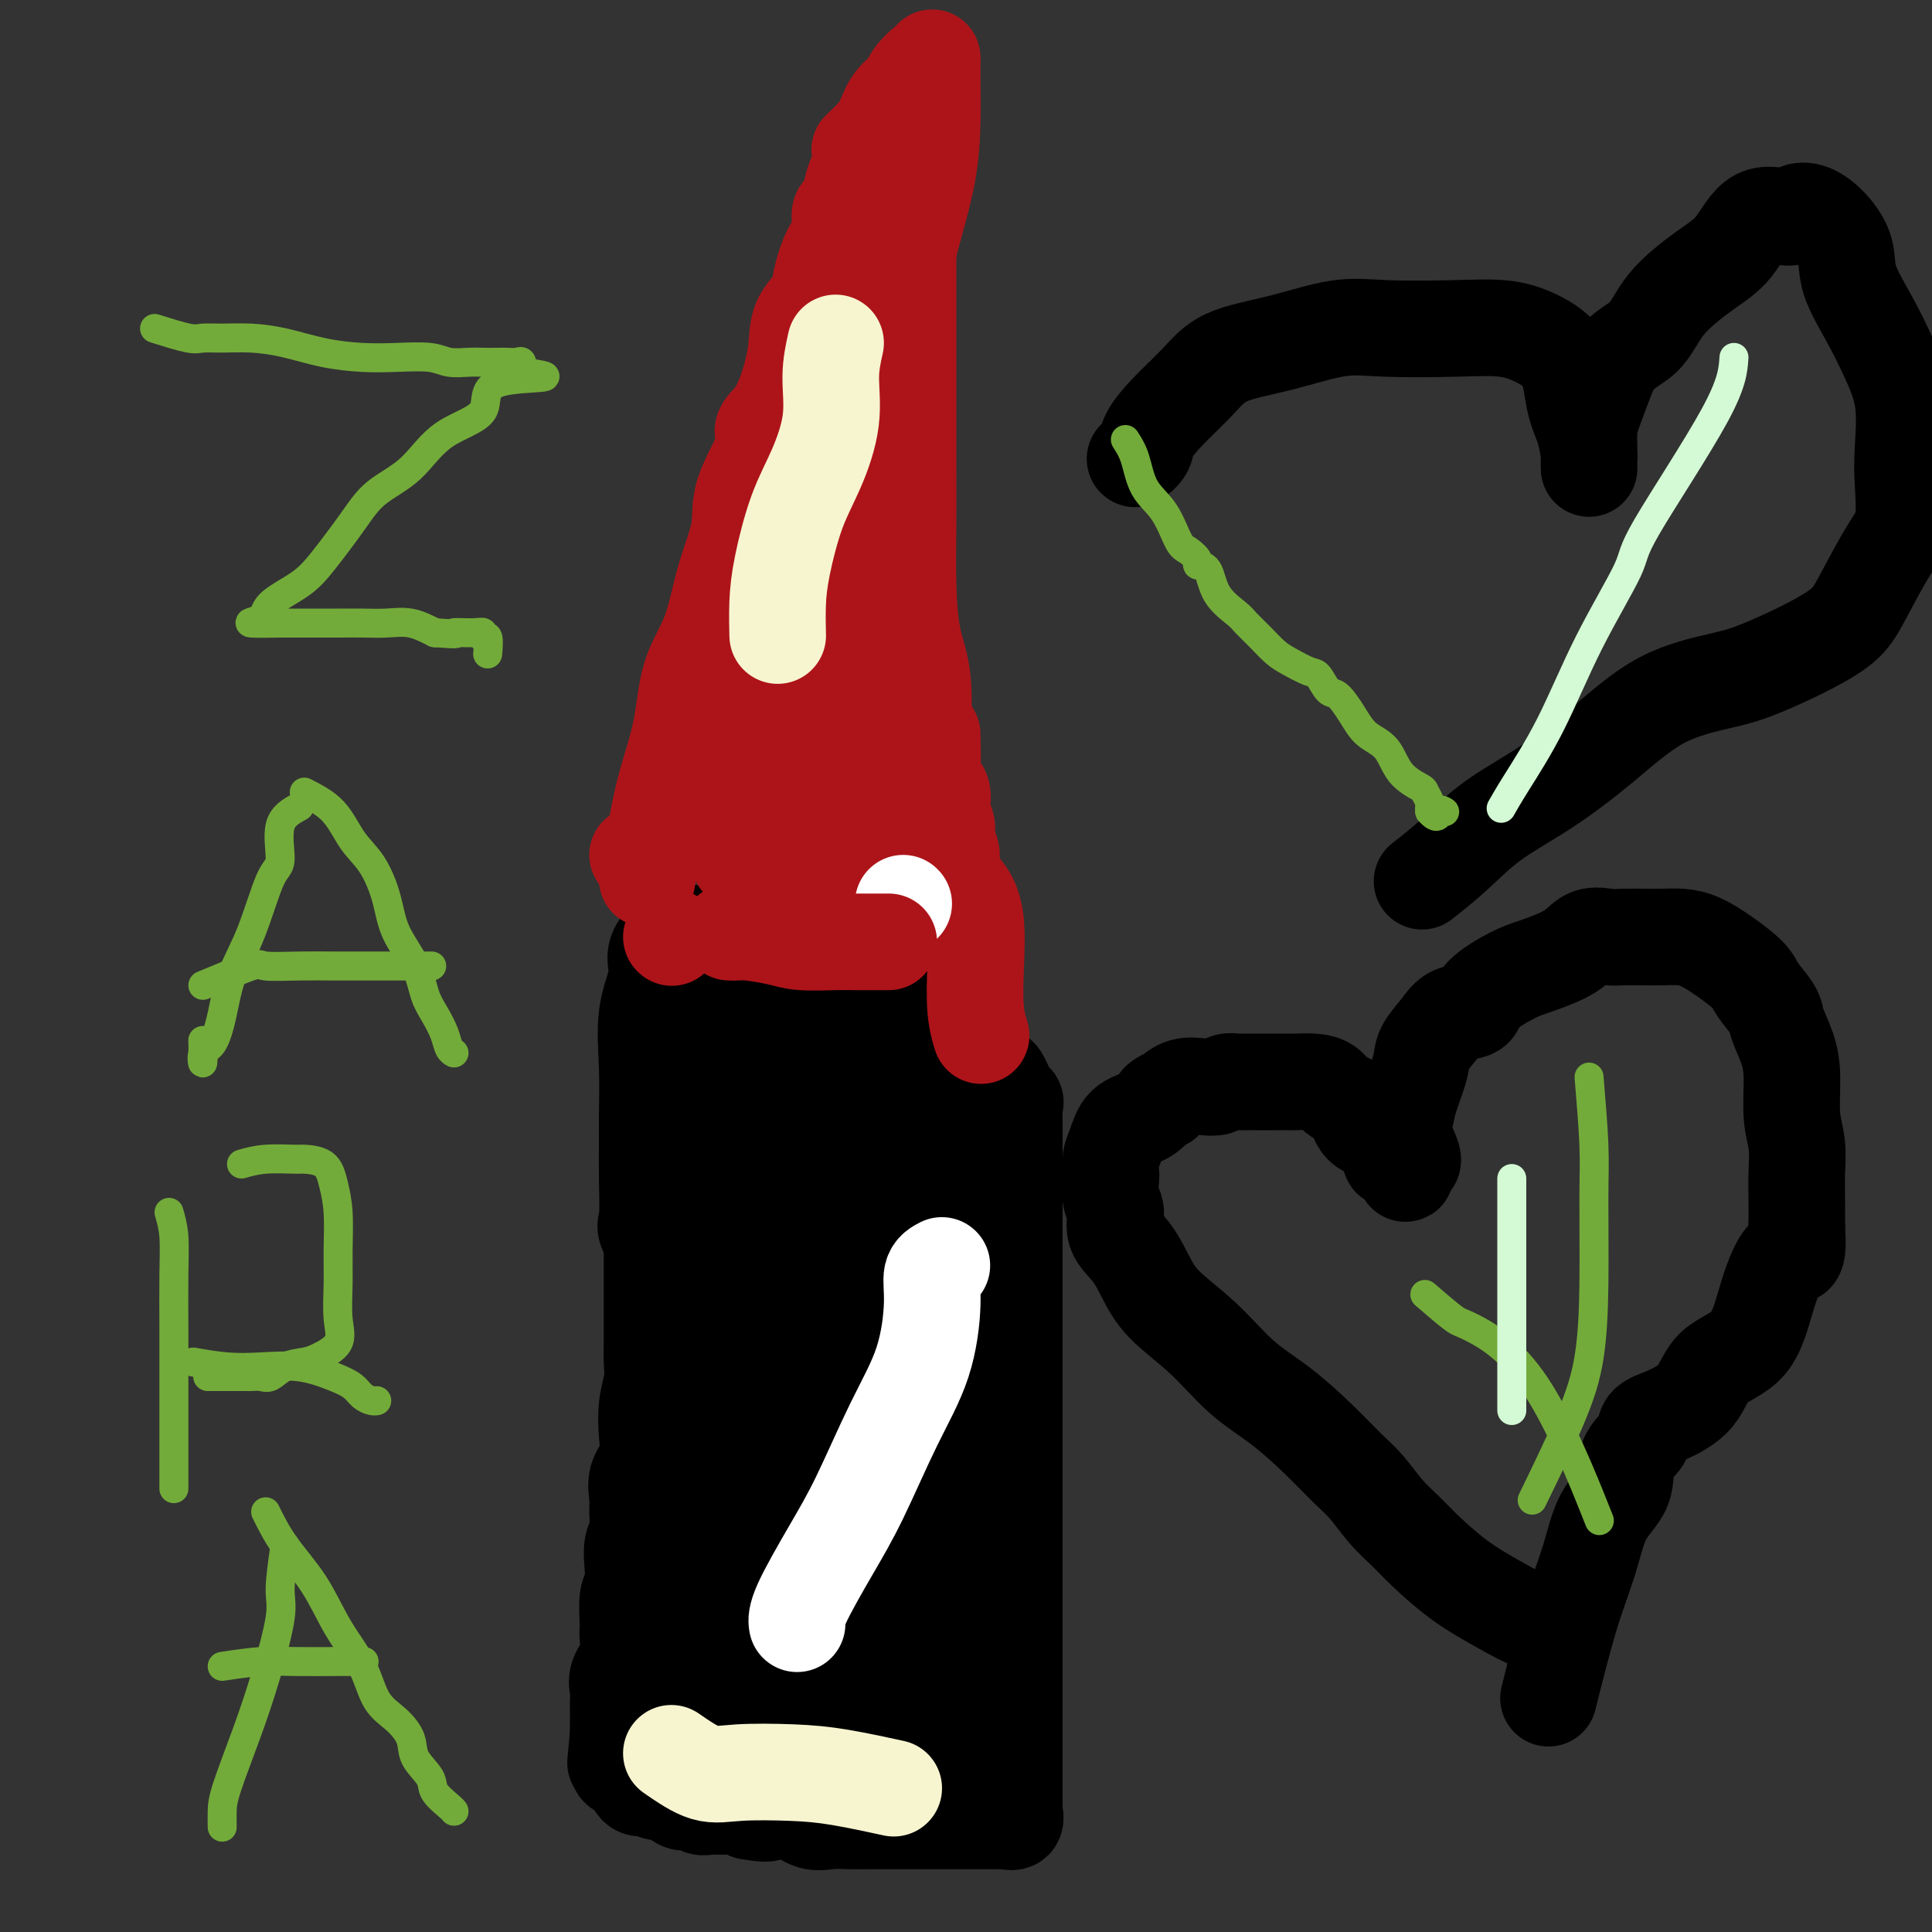 <svg viewBox='0 0 400 400' version='1.1' xmlns='http://www.w3.org/2000/svg' xmlns:xlink='http://www.w3.org/1999/xlink'><rect x="0" y="0" width="400" height="400" fill="#333333" stroke="none"/><g fill='none' stroke='#000000' stroke-width='20' stroke-linecap='round' stroke-linejoin='round'><path d='M134,243c0.423,3.034 0.845,6.067 1,8c0.155,1.933 0.042,2.764 0,4c-0.042,1.236 -0.011,2.875 0,5c0.011,2.125 0.004,4.735 0,7c-0.004,2.265 -0.005,4.186 0,6c0.005,1.814 0.015,3.520 0,5c-0.015,1.480 -0.054,2.734 0,4c0.054,1.266 0.203,2.543 0,4c-0.203,1.457 -0.758,3.093 -1,5c-0.242,1.907 -0.170,4.084 0,6c0.170,1.916 0.439,3.570 0,5c-0.439,1.430 -1.585,2.636 -2,4c-0.415,1.364 -0.097,2.885 0,4c0.097,1.115 -0.025,1.825 0,3c0.025,1.175 0.199,2.815 0,4c-0.199,1.185 -0.771,1.914 -1,3c-0.229,1.086 -0.114,2.530 0,4c0.114,1.470 0.229,2.966 0,4c-0.229,1.034 -0.801,1.606 -1,3c-0.199,1.394 -0.025,3.609 0,5c0.025,1.391 -0.098,1.958 0,3c0.098,1.042 0.419,2.559 0,4c-0.419,1.441 -1.576,2.806 -2,4c-0.424,1.194 -0.114,2.217 0,3c0.114,0.783 0.030,1.327 0,2c-0.030,0.673 -0.008,1.476 0,2c0.008,0.524 0.002,0.769 0,1c-0.002,0.231 -0.001,0.447 0,1c0.001,0.553 0.000,1.444 0,2c-0.000,0.556 -0.000,0.778 0,1'/><path d='M128,359c-1.083,11.412 -0.292,3.443 0,1c0.292,-2.443 0.085,0.641 0,2c-0.085,1.359 -0.048,0.993 0,1c0.048,0.007 0.106,0.388 0,1c-0.106,0.612 -0.375,1.457 0,2c0.375,0.543 1.396,0.785 2,1c0.604,0.215 0.791,0.402 1,1c0.209,0.598 0.439,1.608 1,2c0.561,0.392 1.452,0.165 2,0c0.548,-0.165 0.751,-0.270 1,0c0.249,0.270 0.542,0.913 1,1c0.458,0.087 1.081,-0.383 2,0c0.919,0.383 2.136,1.620 3,2c0.864,0.380 1.376,-0.095 2,0c0.624,0.095 1.361,0.760 2,1c0.639,0.240 1.182,0.054 2,0c0.818,-0.054 1.913,0.024 3,0c1.087,-0.024 2.168,-0.150 3,0c0.832,0.150 1.416,0.575 2,1'/><path d='M155,375c4.190,0.806 4.164,0.321 5,0c0.836,-0.321 2.534,-0.478 4,0c1.466,0.478 2.700,1.592 4,2c1.300,0.408 2.665,0.109 4,0c1.335,-0.109 2.640,-0.029 4,0c1.360,0.029 2.774,0.008 4,0c1.226,-0.008 2.265,-0.002 3,0c0.735,0.002 1.168,0.001 2,0c0.832,-0.001 2.063,-0.000 3,0c0.937,0.000 1.578,0.000 3,0c1.422,-0.000 3.624,0.000 5,0c1.376,-0.000 1.926,-0.001 3,0c1.074,0.001 2.674,0.002 4,0c1.326,-0.002 2.380,-0.007 3,0c0.620,0.007 0.807,0.027 1,0c0.193,-0.027 0.391,-0.100 1,0c0.609,0.100 1.627,0.371 2,0c0.373,-0.371 0.100,-1.386 0,-2c-0.100,-0.614 -0.027,-0.828 0,-1c0.027,-0.172 0.007,-0.304 0,-1c-0.007,-0.696 -0.002,-1.957 0,-3c0.002,-1.043 0.001,-1.870 0,-3c-0.001,-1.130 -0.000,-2.565 0,-4'/><path d='M210,363c0.000,-2.880 0.000,-3.079 0,-4c0.000,-0.921 0.000,-2.563 0,-4c0.000,-1.437 0.000,-2.671 0,-4c0.000,-1.329 -0.000,-2.755 0,-4c0.000,-1.245 0.000,-2.309 0,-4c-0.000,-1.691 -0.000,-4.010 0,-6c0.000,-1.990 0.000,-3.652 0,-6c-0.000,-2.348 -0.000,-5.383 0,-8c0.000,-2.617 0.000,-4.815 0,-7c-0.000,-2.185 -0.000,-4.357 0,-6c0.000,-1.643 0.000,-2.757 0,-4c-0.000,-1.243 -0.000,-2.616 0,-4c0.000,-1.384 0.000,-2.781 0,-5c-0.000,-2.219 -0.000,-5.261 0,-8c0.000,-2.739 0.000,-5.177 0,-7c-0.000,-1.823 -0.000,-3.032 0,-5c0.000,-1.968 0.000,-4.693 0,-7c-0.000,-2.307 -0.000,-4.194 0,-6c0.000,-1.806 0.000,-3.532 0,-5c-0.000,-1.468 -0.000,-2.678 0,-4c0.000,-1.322 0.000,-2.755 0,-4c-0.000,-1.245 -0.001,-2.302 0,-4c0.001,-1.698 0.002,-4.039 0,-6c-0.002,-1.961 -0.008,-3.544 0,-5c0.008,-1.456 0.030,-2.785 0,-4c-0.030,-1.215 -0.112,-2.318 0,-3c0.112,-0.682 0.420,-0.945 0,-1c-0.420,-0.055 -1.566,0.099 -2,0c-0.434,-0.099 -0.155,-0.450 0,-1c0.155,-0.550 0.187,-1.300 0,-2c-0.187,-0.700 -0.594,-1.350 -1,-2'/><path d='M207,223c-1.158,-1.313 -2.554,-1.594 -3,-2c-0.446,-0.406 0.059,-0.936 0,-1c-0.059,-0.064 -0.682,0.338 -1,0c-0.318,-0.338 -0.329,-1.418 -1,-2c-0.671,-0.582 -2.000,-0.668 -3,-1c-1.000,-0.332 -1.672,-0.912 -2,-1c-0.328,-0.088 -0.314,0.314 -1,0c-0.686,-0.314 -2.073,-1.346 -3,-2c-0.927,-0.654 -1.395,-0.932 -2,-1c-0.605,-0.068 -1.347,0.073 -2,0c-0.653,-0.073 -1.217,-0.359 -2,-1c-0.783,-0.641 -1.783,-1.636 -3,-2c-1.217,-0.364 -2.649,-0.098 -4,0c-1.351,0.098 -2.620,0.026 -4,0c-1.380,-0.026 -2.872,-0.007 -4,0c-1.128,0.007 -1.892,0.002 -3,0c-1.108,-0.002 -2.559,0.000 -4,0c-1.441,-0.000 -2.870,-0.002 -4,0c-1.130,0.002 -1.960,0.007 -3,0c-1.040,-0.007 -2.291,-0.027 -3,0c-0.709,0.027 -0.877,0.100 -1,0c-0.123,-0.100 -0.200,-0.371 -1,0c-0.800,0.371 -2.322,1.386 -3,2c-0.678,0.614 -0.511,0.828 -1,1c-0.489,0.172 -1.634,0.303 -2,1c-0.366,0.697 0.046,1.960 0,3c-0.046,1.040 -0.551,1.857 -1,3c-0.449,1.143 -0.843,2.612 -1,4c-0.157,1.388 -0.079,2.694 0,4'/><path d='M145,228c-0.675,3.004 -1.362,3.514 -2,5c-0.638,1.486 -1.227,3.950 -2,6c-0.773,2.050 -1.731,3.688 -2,6c-0.269,2.312 0.152,5.300 0,9c-0.152,3.700 -0.878,8.112 -1,13c-0.122,4.888 0.360,10.253 0,14c-0.360,3.747 -1.560,5.875 -2,9c-0.440,3.125 -0.118,7.248 0,10c0.118,2.752 0.032,4.132 0,6c-0.032,1.868 -0.010,4.222 0,6c0.010,1.778 0.010,2.979 0,5c-0.010,2.021 -0.029,4.862 0,7c0.029,2.138 0.105,3.573 0,5c-0.105,1.427 -0.390,2.846 0,4c0.390,1.154 1.454,2.044 2,3c0.546,0.956 0.574,1.979 1,0c0.426,-1.979 1.249,-6.959 2,-16c0.751,-9.041 1.430,-22.143 2,-30c0.570,-7.857 1.032,-10.468 2,-17c0.968,-6.532 2.442,-16.985 4,-26c1.558,-9.015 3.201,-16.592 4,-22c0.799,-5.408 0.754,-8.648 1,-11c0.246,-2.352 0.785,-3.815 1,-4c0.215,-0.185 0.108,0.907 0,2'/><path d='M155,212c2.568,-17.202 0.489,1.793 -1,12c-1.489,10.207 -2.388,11.625 -3,17c-0.612,5.375 -0.938,14.706 -2,22c-1.062,7.294 -2.859,12.550 -4,19c-1.141,6.450 -1.626,14.094 -2,20c-0.374,5.906 -0.636,10.072 -1,14c-0.364,3.928 -0.831,7.617 -1,11c-0.169,3.383 -0.042,6.461 0,8c0.042,1.539 -0.003,1.539 0,2c0.003,0.461 0.052,1.384 0,2c-0.052,0.616 -0.205,0.924 0,1c0.205,0.076 0.769,-0.079 1,0c0.231,0.079 0.131,0.391 0,-4c-0.131,-4.391 -0.293,-13.484 1,-26c1.293,-12.516 4.040,-28.456 6,-43c1.960,-14.544 3.131,-27.692 4,-35c0.869,-7.308 1.434,-8.776 2,-11c0.566,-2.224 1.131,-5.203 2,-9c0.869,-3.797 2.040,-8.411 3,-12c0.960,-3.589 1.709,-6.151 2,-7c0.291,-0.849 0.124,0.016 0,1c-0.124,0.984 -0.205,2.087 0,3c0.205,0.913 0.696,1.637 0,4c-0.696,2.363 -2.578,6.366 -4,12c-1.422,5.634 -2.385,12.899 -3,20c-0.615,7.101 -0.881,14.038 -1,19c-0.119,4.962 -0.092,7.948 0,11c0.092,3.052 0.248,6.172 0,11c-0.248,4.828 -0.902,11.366 -1,16c-0.098,4.634 0.358,7.363 0,10c-0.358,2.637 -1.531,5.182 -2,9c-0.469,3.818 -0.235,8.909 0,14'/><path d='M151,323c-0.617,15.841 -0.159,10.442 0,10c0.159,-0.442 0.021,4.073 0,6c-0.021,1.927 0.076,1.268 0,1c-0.076,-0.268 -0.325,-0.144 0,-4c0.325,-3.856 1.223,-11.690 2,-20c0.777,-8.310 1.434,-17.094 2,-25c0.566,-7.906 1.042,-14.933 2,-21c0.958,-6.067 2.400,-11.173 3,-16c0.600,-4.827 0.360,-9.374 1,-13c0.640,-3.626 2.162,-6.329 3,-9c0.838,-2.671 0.994,-5.309 1,-7c0.006,-1.691 -0.138,-2.433 0,-2c0.138,0.433 0.557,2.042 0,5c-0.557,2.958 -2.090,7.266 -4,15c-1.910,7.734 -4.197,18.896 -6,28c-1.803,9.104 -3.124,16.150 -4,23c-0.876,6.850 -1.308,13.502 -2,20c-0.692,6.498 -1.643,12.841 -2,17c-0.357,4.159 -0.121,6.134 0,10c0.121,3.866 0.125,9.624 0,13c-0.125,3.376 -0.380,4.370 0,5c0.380,0.630 1.394,0.894 2,1c0.606,0.106 0.803,0.053 1,0'/><path d='M150,360c0.954,-0.283 1.838,-1.491 3,-6c1.162,-4.509 2.601,-12.319 4,-19c1.399,-6.681 2.758,-12.234 4,-18c1.242,-5.766 2.366,-11.747 3,-17c0.634,-5.253 0.778,-9.780 1,-13c0.222,-3.220 0.520,-5.133 1,-6c0.480,-0.867 1.140,-0.687 -1,1c-2.140,1.687 -7.081,4.881 -10,8c-2.919,3.119 -3.815,6.163 -5,10c-1.185,3.837 -2.660,8.469 -4,12c-1.340,3.531 -2.546,5.962 -3,9c-0.454,3.038 -0.157,6.681 0,10c0.157,3.319 0.173,6.312 0,9c-0.173,2.688 -0.535,5.070 0,7c0.535,1.930 1.965,3.407 3,4c1.035,0.593 1.673,0.303 3,1c1.327,0.697 3.342,2.383 5,3c1.658,0.617 2.958,0.165 4,0c1.042,-0.165 1.827,-0.044 3,0c1.173,0.044 2.734,0.010 4,0c1.266,-0.010 2.236,0.004 3,0c0.764,-0.004 1.321,-0.026 2,0c0.679,0.026 1.481,0.100 2,0c0.519,-0.100 0.755,-0.373 1,-1c0.245,-0.627 0.499,-1.608 0,-2c-0.499,-0.392 -1.749,-0.196 -3,0'/><path d='M170,352c-0.669,-0.464 -1.341,-0.124 -2,0c-0.659,0.124 -1.306,0.033 -2,0c-0.694,-0.033 -1.434,-0.009 -1,0c0.434,0.009 2.041,0.002 3,0c0.959,-0.002 1.270,-0.001 2,0c0.730,0.001 1.877,0.000 3,0c1.123,-0.000 2.220,-0.000 4,0c1.780,0.000 4.242,0.001 6,0c1.758,-0.001 2.811,-0.002 4,0c1.189,0.002 2.515,0.008 4,0c1.485,-0.008 3.130,-0.032 4,0c0.870,0.032 0.965,0.118 1,0c0.035,-0.118 0.009,-0.441 0,-1c-0.009,-0.559 -0.002,-1.353 0,-3c0.002,-1.647 -0.001,-4.146 0,-9c0.001,-4.854 0.008,-12.061 0,-18c-0.008,-5.939 -0.029,-10.609 0,-15c0.029,-4.391 0.109,-8.503 0,-12c-0.109,-3.497 -0.406,-6.377 -1,-9c-0.594,-2.623 -1.485,-4.987 -2,-8c-0.515,-3.013 -0.653,-6.674 -1,-11c-0.347,-4.326 -0.901,-9.319 -1,-14c-0.099,-4.681 0.257,-9.052 0,-13c-0.257,-3.948 -1.129,-7.474 -2,-11'/><path d='M189,228c-1.029,-10.734 -0.100,-4.569 0,-3c0.100,1.569 -0.628,-1.457 -1,0c-0.372,1.457 -0.387,7.398 -1,15c-0.613,7.602 -1.825,16.864 -3,27c-1.175,10.136 -2.315,21.147 -3,31c-0.685,9.853 -0.916,18.548 -1,26c-0.084,7.452 -0.023,13.660 0,19c0.023,5.340 0.006,9.812 0,13c-0.006,3.188 -0.002,5.092 0,6c0.002,0.908 0.003,0.822 0,1c-0.003,0.178 -0.008,0.621 0,-3c0.008,-3.621 0.031,-11.307 0,-21c-0.031,-9.693 -0.114,-21.393 0,-33c0.114,-11.607 0.426,-23.119 1,-36c0.574,-12.881 1.408,-27.129 2,-35c0.592,-7.871 0.940,-9.366 1,-12c0.060,-2.634 -0.169,-6.409 0,-10c0.169,-3.591 0.735,-6.999 1,-9c0.265,-2.001 0.228,-2.594 0,-2c-0.228,0.594 -0.649,2.376 -2,4c-1.351,1.624 -3.633,3.091 -6,6c-2.367,2.909 -4.819,7.260 -7,12c-2.181,4.740 -4.090,9.870 -6,15'/><path d='M164,239c-2.812,7.250 -3.341,11.876 -4,17c-0.659,5.124 -1.446,10.746 -2,17c-0.554,6.254 -0.874,13.141 -1,18c-0.126,4.859 -0.059,7.691 0,10c0.059,2.309 0.111,4.096 0,8c-0.111,3.904 -0.383,9.926 1,14c1.383,4.074 4.422,6.200 6,8c1.578,1.800 1.695,3.275 2,4c0.305,0.725 0.797,0.700 2,1c1.203,0.300 3.118,0.923 4,1c0.882,0.077 0.732,-0.394 1,0c0.268,0.394 0.955,1.652 1,0c0.045,-1.652 -0.552,-6.214 0,-13c0.552,-6.786 2.253,-15.795 3,-24c0.747,-8.205 0.540,-15.607 1,-22c0.460,-6.393 1.587,-11.776 2,-16c0.413,-4.224 0.112,-7.288 0,-10c-0.112,-2.712 -0.035,-5.072 0,-7c0.035,-1.928 0.028,-3.425 0,-5c-0.028,-1.575 -0.076,-3.230 0,-4c0.076,-0.770 0.275,-0.655 0,-1c-0.275,-0.345 -1.023,-1.149 -2,0c-0.977,1.149 -2.182,4.253 -4,9c-1.818,4.747 -4.250,11.138 -6,18c-1.750,6.862 -2.817,14.193 -4,23c-1.183,8.807 -2.481,19.088 -3,27c-0.519,7.912 -0.260,13.456 0,19'/><path d='M161,331c-1.115,13.243 -0.402,11.850 0,13c0.402,1.150 0.493,4.844 1,7c0.507,2.156 1.431,2.775 2,3c0.569,0.225 0.782,0.057 1,0c0.218,-0.057 0.442,-0.004 1,0c0.558,0.004 1.452,-0.040 2,0c0.548,0.040 0.752,0.165 1,0c0.248,-0.165 0.539,-0.619 0,-2c-0.539,-1.381 -1.910,-3.689 -4,-5c-2.090,-1.311 -4.899,-1.625 -7,-2c-2.101,-0.375 -3.494,-0.811 -4,0c-0.506,0.811 -0.126,2.870 0,5c0.126,2.130 -0.003,4.329 0,6c0.003,1.671 0.137,2.812 0,4c-0.137,1.188 -0.545,2.424 0,3c0.545,0.576 2.044,0.494 4,1c1.956,0.506 4.369,1.602 6,2c1.631,0.398 2.481,0.100 4,0c1.519,-0.100 3.708,-0.002 6,0c2.292,0.002 4.686,-0.092 7,0c2.314,0.092 4.546,0.371 7,0c2.454,-0.371 5.130,-1.392 7,-2c1.870,-0.608 2.935,-0.804 4,-1'/><path d='M199,363c6.289,-0.741 4.513,-1.092 4,-1c-0.513,0.092 0.239,0.627 1,0c0.761,-0.627 1.531,-2.417 2,-3c0.469,-0.583 0.635,0.040 1,0c0.365,-0.040 0.927,-0.743 1,-1c0.073,-0.257 -0.344,-0.069 -1,0c-0.656,0.069 -1.553,0.018 -3,0c-1.447,-0.018 -3.446,-0.005 -5,0c-1.554,0.005 -2.664,0.001 -4,0c-1.336,-0.001 -2.898,-0.000 -4,0c-1.102,0.000 -1.743,0.000 -2,0c-0.257,-0.000 -0.128,-0.000 0,0'/><path d='M138,262c-1.691,-2.813 -3.381,-5.627 -4,-7c-0.619,-1.373 -0.165,-1.307 0,-3c0.165,-1.693 0.042,-5.146 0,-8c-0.042,-2.854 -0.003,-5.109 0,-7c0.003,-1.891 -0.031,-3.417 0,-6c0.031,-2.583 0.127,-6.222 0,-10c-0.127,-3.778 -0.476,-7.695 0,-11c0.476,-3.305 1.776,-5.999 2,-8c0.224,-2.001 -0.628,-3.311 0,-5c0.628,-1.689 2.735,-3.758 5,-4c2.265,-0.242 4.686,1.342 6,2c1.314,0.658 1.520,0.388 4,0c2.480,-0.388 7.234,-0.896 9,-1c1.766,-0.104 0.544,0.197 2,0c1.456,-0.197 5.589,-0.890 8,-1c2.411,-0.110 3.099,0.364 4,0c0.901,-0.364 2.015,-1.564 3,-2c0.985,-0.436 1.841,-0.106 3,0c1.159,0.106 2.620,-0.010 4,0c1.380,0.010 2.680,0.146 4,0c1.320,-0.146 2.660,-0.573 4,-1'/><path d='M192,190c6.962,-0.780 3.865,-0.230 3,0c-0.865,0.230 0.500,0.139 1,0c0.500,-0.139 0.134,-0.327 0,1c-0.134,1.327 -0.036,4.167 0,6c0.036,1.833 0.010,2.658 0,4c-0.010,1.342 -0.003,3.201 0,5c0.003,1.799 0.001,3.539 0,6c-0.001,2.461 -0.000,5.643 0,9c0.000,3.357 0.000,6.890 0,10c-0.000,3.110 -0.000,5.796 0,9c0.000,3.204 0.000,6.924 0,10c-0.000,3.076 -0.000,5.508 0,9c0.000,3.492 0.000,8.043 0,11c-0.000,2.957 -0.000,4.318 0,9c0.000,4.682 0.000,12.684 0,18c-0.000,5.316 -0.000,7.948 0,9c0.000,1.052 0.000,0.526 0,0'/><path d='M196,191c1.734,3.928 3.468,7.856 4,10c0.532,2.144 -0.137,2.503 0,4c0.137,1.497 1.081,4.130 2,9c0.919,4.870 1.813,11.975 2,17c0.187,5.025 -0.334,7.968 0,13c0.334,5.032 1.524,12.152 2,15c0.476,2.848 0.238,1.424 0,0'/></g>
<g fill='none' stroke='#AD1419' stroke-width='20' stroke-linecap='round' stroke-linejoin='round'><path d='M132,177c1.544,-1.093 3.087,-2.185 4,-4c0.913,-1.815 1.194,-4.352 2,-7c0.806,-2.648 2.136,-5.408 3,-8c0.864,-2.592 1.262,-5.018 2,-8c0.738,-2.982 1.817,-6.521 3,-9c1.183,-2.479 2.471,-3.899 3,-6c0.529,-2.101 0.298,-4.882 1,-8c0.702,-3.118 2.338,-6.574 3,-9c0.662,-2.426 0.349,-3.823 1,-6c0.651,-2.177 2.266,-5.133 3,-7c0.734,-1.867 0.589,-2.645 1,-4c0.411,-1.355 1.380,-3.288 2,-4c0.620,-0.712 0.891,-0.203 1,0c0.109,0.203 0.054,0.102 0,0'/><path d='M134,182c0.701,-3.889 1.402,-7.778 2,-11c0.598,-3.222 1.093,-5.779 2,-9c0.907,-3.221 2.226,-7.108 3,-11c0.774,-3.892 1.002,-7.789 2,-11c0.998,-3.211 2.767,-5.735 4,-9c1.233,-3.265 1.932,-7.273 3,-11c1.068,-3.727 2.505,-7.175 3,-10c0.495,-2.825 0.048,-5.027 1,-8c0.952,-2.973 3.302,-6.716 4,-9c0.698,-2.284 -0.257,-3.107 0,-4c0.257,-0.893 1.726,-1.856 3,-4c1.274,-2.144 2.354,-5.470 3,-8c0.646,-2.530 0.858,-4.263 1,-6c0.142,-1.737 0.214,-3.478 1,-5c0.786,-1.522 2.285,-2.825 3,-4c0.715,-1.175 0.644,-2.220 1,-4c0.356,-1.780 1.139,-4.294 2,-6c0.861,-1.706 1.801,-2.606 2,-4c0.199,-1.394 -0.343,-3.284 0,-4c0.343,-0.716 1.570,-0.258 2,0c0.430,0.258 0.063,0.318 0,-1c-0.063,-1.318 0.179,-4.013 1,-6c0.821,-1.987 2.221,-3.266 3,-4c0.779,-0.734 0.937,-0.924 1,-1c0.063,-0.076 0.032,-0.038 0,0'/><path d='M188,44c0.000,5.546 0.000,11.093 0,14c-0.000,2.907 -0.000,3.175 0,4c0.000,0.825 0.000,2.207 0,5c-0.000,2.793 -0.001,6.997 0,11c0.001,4.003 0.002,7.804 0,11c-0.002,3.196 -0.007,5.786 0,9c0.007,3.214 0.026,7.052 0,11c-0.026,3.948 -0.098,8.005 0,12c0.098,3.995 0.366,7.929 1,11c0.634,3.071 1.634,5.279 2,9c0.366,3.721 0.098,8.956 0,13c-0.098,4.044 -0.026,6.899 0,10c0.026,3.101 0.007,6.450 0,9c-0.007,2.550 -0.002,4.302 0,6c0.002,1.698 0.001,3.342 0,4c-0.001,0.658 -0.000,0.329 0,0'/><path d='M193,152c0.063,3.188 0.126,6.376 0,8c-0.126,1.624 -0.441,1.684 0,2c0.441,0.316 1.639,0.888 2,2c0.361,1.112 -0.116,2.765 0,4c0.116,1.235 0.825,2.051 1,3c0.175,0.949 -0.184,2.032 0,3c0.184,0.968 0.911,1.823 1,3c0.089,1.177 -0.461,2.677 0,4c0.461,1.323 1.931,2.471 3,4c1.069,1.529 1.737,3.440 2,6c0.263,2.560 0.122,5.769 0,9c-0.122,3.231 -0.225,6.485 0,9c0.225,2.515 0.779,4.290 1,5c0.221,0.710 0.111,0.355 0,0'/><path d='M153,178c3.173,-0.423 6.347,-0.845 8,-1c1.653,-0.155 1.787,-0.041 3,0c1.213,0.041 3.507,0.011 6,0c2.493,-0.011 5.186,-0.003 7,0c1.814,0.003 2.748,0.001 4,0c1.252,-0.001 2.823,-0.000 4,0c1.177,0.000 1.962,0.000 3,0c1.038,-0.000 2.330,-0.000 3,0c0.670,0.000 0.719,0.000 1,0c0.281,-0.000 0.795,-0.000 1,0c0.205,0.000 0.103,0.000 0,0'/><path d='M166,170c0.849,-3.927 1.698,-7.855 2,-11c0.302,-3.145 0.055,-5.509 0,-9c-0.055,-3.491 0.080,-8.109 1,-14c0.920,-5.891 2.625,-13.055 4,-19c1.375,-5.945 2.421,-10.672 3,-16c0.579,-5.328 0.691,-11.257 1,-16c0.309,-4.743 0.814,-8.301 1,-11c0.186,-2.699 0.054,-4.540 0,-6c-0.054,-1.460 -0.031,-2.538 0,-1c0.031,1.538 0.068,5.691 0,10c-0.068,4.309 -0.243,8.773 -1,14c-0.757,5.227 -2.097,11.215 -3,17c-0.903,5.785 -1.369,11.365 -2,16c-0.631,4.635 -1.427,8.326 -2,13c-0.573,4.674 -0.924,10.333 -2,15c-1.076,4.667 -2.876,8.342 -4,12c-1.124,3.658 -1.572,7.300 -2,9c-0.428,1.700 -0.837,1.459 -1,2c-0.163,0.541 -0.082,1.864 0,2c0.082,0.136 0.165,-0.914 0,-2c-0.165,-1.086 -0.577,-2.208 0,-5c0.577,-2.792 2.144,-7.253 3,-12c0.856,-4.747 1.000,-9.778 1,-13c0.000,-3.222 -0.143,-4.635 0,-6c0.143,-1.365 0.571,-2.683 1,-4'/><path d='M166,135c0.775,-6.933 0.211,-3.267 0,-2c-0.211,1.267 -0.071,0.135 -1,0c-0.929,-0.135 -2.928,0.727 -5,2c-2.072,1.273 -4.216,2.956 -6,5c-1.784,2.044 -3.208,4.449 -4,7c-0.792,2.551 -0.953,5.248 -1,8c-0.047,2.752 0.020,5.561 0,7c-0.020,1.439 -0.126,1.510 0,2c0.126,0.490 0.486,1.399 1,2c0.514,0.601 1.182,0.896 3,1c1.818,0.104 4.786,0.019 7,0c2.214,-0.019 3.675,0.030 6,0c2.325,-0.030 5.513,-0.139 8,-1c2.487,-0.861 4.274,-2.476 6,-4c1.726,-1.524 3.391,-2.959 4,-4c0.609,-1.041 0.161,-1.688 0,-2c-0.161,-0.312 -0.035,-0.290 0,-1c0.035,-0.710 -0.021,-2.151 0,-3c0.021,-0.849 0.120,-1.105 -1,-2c-1.120,-0.895 -3.460,-2.428 -6,-3c-2.540,-0.572 -5.279,-0.182 -8,0c-2.721,0.182 -5.423,0.154 -8,0c-2.577,-0.154 -5.030,-0.436 -7,1c-1.970,1.436 -3.456,4.591 -4,6c-0.544,1.409 -0.147,1.072 0,1c0.147,-0.072 0.042,0.122 0,1c-0.042,0.878 -0.021,2.439 0,4'/><path d='M150,160c-0.214,2.471 1.252,2.650 4,3c2.748,0.350 6.779,0.871 10,1c3.221,0.129 5.634,-0.133 8,0c2.366,0.133 4.687,0.661 6,0c1.313,-0.661 1.620,-2.512 2,-4c0.380,-1.488 0.834,-2.615 1,-4c0.166,-1.385 0.045,-3.030 0,-6c-0.045,-2.970 -0.012,-7.266 0,-11c0.012,-3.734 0.004,-6.905 0,-10c-0.004,-3.095 -0.003,-6.113 0,-8c0.003,-1.887 0.007,-2.643 0,-3c-0.007,-0.357 -0.027,-0.317 0,-1c0.027,-0.683 0.100,-2.090 0,-3c-0.100,-0.910 -0.373,-1.322 -1,-2c-0.627,-0.678 -1.608,-1.622 -2,-2c-0.392,-0.378 -0.196,-0.189 0,0'/><path d='M178,31c1.078,-1.028 2.157,-2.056 3,-3c0.843,-0.944 1.452,-1.806 2,-3c0.548,-1.194 1.037,-2.722 2,-4c0.963,-1.278 2.402,-2.308 3,-3c0.598,-0.692 0.356,-1.046 1,-2c0.644,-0.954 2.172,-2.509 3,-3c0.828,-0.491 0.954,0.083 1,0c0.046,-0.083 0.011,-0.822 0,-1c-0.011,-0.178 0.001,0.204 0,1c-0.001,0.796 -0.016,2.005 0,4c0.016,1.995 0.065,4.775 0,8c-0.065,3.225 -0.242,6.896 -1,11c-0.758,4.104 -2.098,8.641 -3,12c-0.902,3.359 -1.365,5.539 -2,8c-0.635,2.461 -1.440,5.201 -2,7c-0.560,1.799 -0.874,2.657 -1,3c-0.126,0.343 -0.063,0.172 0,0'/></g>
<g fill='none' stroke='#FFFFFF' stroke-width='20' stroke-linecap='round' stroke-linejoin='round'><path d='M187,187c0.000,0.000 0.100,0.100 0.1,0.1'/><path d='M195,262c-0.870,0.452 -1.740,0.904 -2,2c-0.260,1.096 0.089,2.836 0,6c-0.089,3.164 -0.616,7.753 -2,12c-1.384,4.247 -3.625,8.150 -6,13c-2.375,4.850 -4.885,10.645 -7,15c-2.115,4.355 -3.835,7.270 -6,11c-2.165,3.730 -4.775,8.273 -6,11c-1.225,2.727 -1.064,3.636 -1,4c0.064,0.364 0.032,0.182 0,0'/></g>
<g fill='none' stroke='#AD1419' stroke-width='20' stroke-linecap='round' stroke-linejoin='round'><path d='M151,193c0.774,0.022 1.547,0.044 2,0c0.453,-0.044 0.584,-0.155 2,0c1.416,0.155 4.116,0.578 6,1c1.884,0.422 2.953,0.845 5,1c2.047,0.155 5.074,0.041 7,0c1.926,-0.041 2.751,-0.011 4,0c1.249,0.011 2.922,0.003 4,0c1.078,-0.003 1.559,-0.001 2,0c0.441,0.001 0.840,0.000 1,0c0.160,-0.000 0.080,-0.000 0,0'/><path d='M139,194c0.000,0.000 0.100,0.100 0.1,0.1'/></g>
<g fill='none' stroke='#F7F5D0' stroke-width='20' stroke-linecap='round' stroke-linejoin='round'><path d='M173,71c-0.487,2.190 -0.974,4.380 -1,7c-0.026,2.620 0.410,5.671 0,9c-0.410,3.329 -1.665,6.935 -3,10c-1.335,3.065 -2.750,5.589 -4,9c-1.250,3.411 -2.335,7.708 -3,11c-0.665,3.292 -0.910,5.579 -1,8c-0.090,2.421 -0.026,4.978 0,6c0.026,1.022 0.013,0.511 0,0'/><path d='M139,363c2.440,1.687 4.879,3.374 7,4c2.121,0.626 3.922,0.193 7,0c3.078,-0.193 7.433,-0.144 11,0c3.567,0.144 6.345,0.385 10,1c3.655,0.615 8.187,1.604 10,2c1.813,0.396 0.906,0.198 0,0'/></g>
<g fill='none' stroke='#000000' stroke-width='20' stroke-linecap='round' stroke-linejoin='round'><path d='M322,336c-0.977,0.343 -1.955,0.686 -4,0c-2.045,-0.686 -5.159,-2.401 -8,-4c-2.841,-1.599 -5.411,-3.082 -8,-5c-2.589,-1.918 -5.198,-4.272 -7,-6c-1.802,-1.728 -2.797,-2.830 -4,-4c-1.203,-1.170 -2.616,-2.409 -4,-4c-1.384,-1.591 -2.741,-3.535 -4,-5c-1.259,-1.465 -2.419,-2.452 -4,-4c-1.581,-1.548 -3.581,-3.658 -6,-6c-2.419,-2.342 -5.256,-4.915 -8,-7c-2.744,-2.085 -5.395,-3.681 -8,-6c-2.605,-2.319 -5.165,-5.361 -8,-8c-2.835,-2.639 -5.946,-4.874 -8,-7c-2.054,-2.126 -3.052,-4.142 -4,-6c-0.948,-1.858 -1.848,-3.556 -3,-5c-1.152,-1.444 -2.557,-2.633 -3,-4c-0.443,-1.367 0.077,-2.911 0,-4c-0.077,-1.089 -0.750,-1.721 -1,-3c-0.250,-1.279 -0.077,-3.204 0,-4c0.077,-0.796 0.058,-0.464 0,-1c-0.058,-0.536 -0.154,-1.942 0,-3c0.154,-1.058 0.557,-1.768 1,-3c0.443,-1.232 0.927,-2.986 2,-4c1.073,-1.014 2.735,-1.290 4,-2c1.265,-0.710 2.132,-1.855 3,-3'/><path d='M240,228c1.593,-1.364 1.074,-0.273 1,0c-0.074,0.273 0.297,-0.270 1,-1c0.703,-0.730 1.736,-1.646 3,-2c1.264,-0.354 2.757,-0.148 4,0c1.243,0.148 2.236,0.236 3,0c0.764,-0.236 1.299,-0.795 2,-1c0.701,-0.205 1.568,-0.055 2,0c0.432,0.055 0.428,0.015 1,0c0.572,-0.015 1.721,-0.005 3,0c1.279,0.005 2.689,0.003 4,0c1.311,-0.003 2.524,-0.008 3,0c0.476,0.008 0.215,0.031 1,0c0.785,-0.031 2.617,-0.114 4,0c1.383,0.114 2.318,0.425 3,1c0.682,0.575 1.110,1.414 2,2c0.890,0.586 2.243,0.920 3,2c0.757,1.080 0.919,2.906 2,4c1.081,1.094 3.081,1.457 4,2c0.919,0.543 0.758,1.265 1,2c0.242,0.735 0.888,1.481 1,2c0.112,0.519 -0.310,0.809 0,1c0.310,0.191 1.353,0.282 2,1c0.647,0.718 0.899,2.062 1,2c0.101,-0.062 0.050,-1.531 0,-3'/><path d='M291,240c2.947,1.830 0.815,-1.595 0,-4c-0.815,-2.405 -0.314,-3.791 0,-5c0.314,-1.209 0.442,-2.240 1,-4c0.558,-1.760 1.547,-4.249 2,-6c0.453,-1.751 0.369,-2.764 1,-4c0.631,-1.236 1.978,-2.695 3,-4c1.022,-1.305 1.719,-2.456 3,-3c1.281,-0.544 3.147,-0.480 4,-1c0.853,-0.520 0.691,-1.625 2,-3c1.309,-1.375 4.087,-3.020 6,-4c1.913,-0.980 2.962,-1.296 5,-2c2.038,-0.704 5.066,-1.796 7,-3c1.934,-1.204 2.775,-2.519 4,-3c1.225,-0.481 2.834,-0.129 4,0c1.166,0.129 1.889,0.036 3,0c1.111,-0.036 2.609,-0.016 4,0c1.391,0.016 2.674,0.028 4,0c1.326,-0.028 2.696,-0.094 4,0c1.304,0.094 2.542,0.350 4,1c1.458,0.650 3.135,1.694 5,3c1.865,1.306 3.918,2.872 5,4c1.082,1.128 1.194,1.817 2,3c0.806,1.183 2.306,2.861 3,4c0.694,1.139 0.582,1.741 1,3c0.418,1.259 1.366,3.176 2,5c0.634,1.824 0.955,3.557 1,6c0.045,2.443 -0.184,5.597 0,8c0.184,2.403 0.781,4.057 1,6c0.219,1.943 0.059,4.177 0,6c-0.059,1.823 -0.017,3.235 0,5c0.017,1.765 0.008,3.882 0,6'/><path d='M372,254c0.526,7.982 -0.660,5.436 -2,6c-1.340,0.564 -2.833,4.238 -4,8c-1.167,3.762 -2.009,7.612 -4,10c-1.991,2.388 -5.133,3.314 -7,5c-1.867,1.686 -2.459,4.133 -4,6c-1.541,1.867 -4.031,3.156 -6,4c-1.969,0.844 -3.416,1.243 -4,2c-0.584,0.757 -0.305,1.871 -1,3c-0.695,1.129 -2.365,2.273 -3,4c-0.635,1.727 -0.234,4.038 -1,6c-0.766,1.962 -2.700,3.575 -4,6c-1.300,2.425 -1.967,5.660 -3,9c-1.033,3.340 -2.432,6.784 -4,12c-1.568,5.216 -3.305,12.205 -4,15c-0.695,2.795 -0.347,1.398 0,0'/><path d='M235,95c0.813,-0.618 1.626,-1.236 2,-2c0.374,-0.764 0.310,-1.673 1,-3c0.690,-1.327 2.135,-3.071 4,-5c1.865,-1.929 4.150,-4.044 6,-6c1.850,-1.956 3.264,-3.753 6,-5c2.736,-1.247 6.792,-1.943 11,-3c4.208,-1.057 8.566,-2.475 12,-3c3.434,-0.525 5.943,-0.157 10,0c4.057,0.157 9.664,0.102 14,0c4.336,-0.102 7.403,-0.252 10,0c2.597,0.252 4.724,0.905 7,2c2.276,1.095 4.701,2.631 6,5c1.299,2.369 1.472,5.572 2,8c0.528,2.428 1.409,4.080 2,6c0.591,1.920 0.890,4.108 1,5c0.110,0.892 0.029,0.489 0,1c-0.029,0.511 -0.006,1.936 0,2c0.006,0.064 -0.004,-1.231 0,-2c0.004,-0.769 0.022,-1.010 0,-2c-0.022,-0.990 -0.083,-2.728 0,-4c0.083,-1.272 0.309,-2.078 1,-4c0.691,-1.922 1.845,-4.961 3,-8'/><path d='M333,77c2.009,-4.354 5.031,-5.238 7,-7c1.969,-1.762 2.885,-4.401 5,-7c2.115,-2.599 5.430,-5.159 8,-7c2.570,-1.841 4.395,-2.965 6,-5c1.605,-2.035 2.988,-4.983 5,-6c2.012,-1.017 4.652,-0.104 6,0c1.348,0.104 1.406,-0.601 2,-1c0.594,-0.399 1.726,-0.493 3,0c1.274,0.493 2.689,1.574 4,3c1.311,1.426 2.516,3.199 3,5c0.484,1.801 0.245,3.632 1,6c0.755,2.368 2.503,5.273 4,8c1.497,2.727 2.743,5.275 4,8c1.257,2.725 2.526,5.627 3,9c0.474,3.373 0.153,7.216 0,10c-0.153,2.784 -0.139,4.509 0,7c0.139,2.491 0.401,5.748 0,8c-0.401,2.252 -1.465,3.498 -3,6c-1.535,2.502 -3.540,6.260 -5,9c-1.460,2.740 -2.376,4.463 -4,6c-1.624,1.537 -3.956,2.889 -6,4c-2.044,1.111 -3.802,1.980 -6,3c-2.198,1.020 -4.838,2.189 -7,3c-2.162,0.811 -3.847,1.264 -7,2c-3.153,0.736 -7.776,1.756 -12,4c-4.224,2.244 -8.050,5.712 -12,9c-3.950,3.288 -8.022,6.395 -12,9c-3.978,2.605 -7.860,4.709 -11,7c-3.140,2.291 -5.538,4.771 -8,7c-2.462,2.229 -4.989,4.208 -6,5c-1.011,0.792 -0.505,0.396 0,0'/></g>
<g fill='none' stroke='#73AB3A' stroke-width='6' stroke-linecap='round' stroke-linejoin='round'><path d='M32,68c2.703,0.846 5.406,1.693 7,2c1.594,0.307 2.079,0.075 3,0c0.921,-0.075 2.278,0.008 4,0c1.722,-0.008 3.809,-0.107 6,0c2.191,0.107 4.487,0.420 7,1c2.513,0.580 5.241,1.427 8,2c2.759,0.573 5.547,0.871 8,1c2.453,0.129 4.571,0.087 7,0c2.429,-0.087 5.168,-0.219 7,0c1.832,0.219 2.756,0.791 4,1c1.244,0.209 2.809,0.056 4,0c1.191,-0.056 2.007,-0.017 3,0c0.993,0.017 2.161,0.010 3,0c0.839,-0.010 1.349,-0.023 2,0c0.651,0.023 1.445,0.083 2,0c0.555,-0.083 0.873,-0.309 1,0c0.127,0.309 0.064,1.155 0,2'/><path d='M108,77c10.987,1.537 0.456,0.878 -4,2c-4.456,1.122 -2.836,4.025 -4,6c-1.164,1.975 -5.112,3.021 -8,5c-2.888,1.979 -4.717,4.892 -7,7c-2.283,2.108 -5.022,3.411 -7,5c-1.978,1.589 -3.195,3.466 -5,6c-1.805,2.534 -4.196,5.726 -6,8c-1.804,2.274 -3.020,3.628 -5,5c-1.980,1.372 -4.723,2.760 -6,4c-1.277,1.240 -1.089,2.332 -2,3c-0.911,0.668 -2.920,0.911 -2,1c0.920,0.089 4.769,0.024 6,0c1.231,-0.024 -0.156,-0.006 1,0c1.156,0.006 4.857,0.000 7,0c2.143,-0.000 2.729,0.005 4,0c1.271,-0.005 3.227,-0.022 5,0c1.773,0.022 3.362,0.083 5,0c1.638,-0.083 3.325,-0.309 5,0c1.675,0.309 3.337,1.155 5,2'/><path d='M90,131c6.266,0.459 3.931,0.106 4,0c0.069,-0.106 2.540,0.035 4,0c1.460,-0.035 1.908,-0.247 2,0c0.092,0.247 -0.171,0.953 0,1c0.171,0.047 0.777,-0.564 1,0c0.223,0.564 0.064,2.304 0,3c-0.064,0.696 -0.032,0.348 0,0'/><path d='M62,167c-1.727,0.946 -3.453,1.891 -4,4c-0.547,2.109 0.086,5.381 0,7c-0.086,1.619 -0.890,1.586 -2,4c-1.110,2.414 -2.525,7.274 -4,11c-1.475,3.726 -3.008,6.316 -4,9c-0.992,2.684 -1.443,5.461 -2,8c-0.557,2.539 -1.221,4.841 -2,6c-0.779,1.159 -1.673,1.177 -2,2c-0.327,0.823 -0.088,2.452 0,2c0.088,-0.452 0.025,-2.986 0,-4c-0.025,-1.014 -0.013,-0.507 0,0'/><path d='M63,164c2.182,1.118 4.364,2.236 6,4c1.636,1.764 2.725,4.175 4,6c1.275,1.825 2.736,3.065 4,5c1.264,1.935 2.330,4.565 3,7c0.670,2.435 0.943,4.675 2,7c1.057,2.325 2.899,4.735 4,7c1.101,2.265 1.462,4.386 2,6c0.538,1.614 1.255,2.720 2,4c0.745,1.280 1.519,2.735 2,4c0.481,1.265 0.668,2.341 1,3c0.332,0.659 0.809,0.903 1,1c0.191,0.097 0.095,0.049 0,0'/><path d='M42,204c4.051,-1.691 8.102,-3.381 10,-4c1.898,-0.619 1.644,-0.166 3,0c1.356,0.166 4.322,0.044 7,0c2.678,-0.044 5.068,-0.012 7,0c1.932,0.012 3.404,0.003 6,0c2.596,-0.003 6.314,-0.001 9,0c2.686,0.001 4.339,0.000 5,0c0.661,-0.000 0.331,-0.000 0,0'/><path d='M35,251c0.423,1.469 0.845,2.938 1,5c0.155,2.062 0.041,4.715 0,8c-0.041,3.285 -0.011,7.200 0,11c0.011,3.800 0.003,7.484 0,10c-0.003,2.516 -0.001,3.863 0,6c0.001,2.137 0.000,5.063 0,7c-0.000,1.937 -0.000,2.884 0,4c0.000,1.116 0.000,2.402 0,3c-0.000,0.598 -0.000,0.507 0,1c0.000,0.493 0.000,1.569 0,2c-0.000,0.431 -0.000,0.215 0,0'/><path d='M50,241c1.466,-0.425 2.931,-0.849 5,-1c2.069,-0.151 4.740,-0.028 6,0c1.260,0.028 1.108,-0.038 2,0c0.892,0.038 2.828,0.181 4,1c1.172,0.819 1.581,2.315 2,4c0.419,1.685 0.848,3.560 1,6c0.152,2.440 0.028,5.445 0,8c-0.028,2.555 0.041,4.660 0,7c-0.041,2.340 -0.191,4.916 0,7c0.191,2.084 0.725,3.676 0,5c-0.725,1.324 -2.708,2.379 -4,3c-1.292,0.621 -1.895,0.807 -3,1c-1.105,0.193 -2.714,0.391 -4,1c-1.286,0.609 -2.249,1.627 -3,2c-0.751,0.373 -1.289,0.100 -2,0c-0.711,-0.100 -1.594,-0.027 -2,0c-0.406,0.027 -0.333,0.007 -1,0c-0.667,-0.007 -2.074,-0.002 -3,0c-0.926,0.002 -1.372,0.001 -2,0c-0.628,-0.001 -1.438,-0.000 -2,0c-0.562,0.000 -0.875,0.000 -1,0c-0.125,-0.000 -0.063,-0.000 0,0'/><path d='M40,282c2.359,0.410 4.719,0.819 7,1c2.281,0.181 4.484,0.132 7,0c2.516,-0.132 5.346,-0.347 8,0c2.654,0.347 5.132,1.256 7,2c1.868,0.744 3.128,1.324 4,2c0.872,0.676 1.358,1.449 2,2c0.642,0.551 1.442,0.879 2,1c0.558,0.121 0.874,0.035 1,0c0.126,-0.035 0.063,-0.017 0,0'/><path d='M59,320c-0.489,3.412 -0.979,6.825 -1,9c-0.021,2.175 0.425,3.113 0,6c-0.425,2.887 -1.722,7.723 -3,12c-1.278,4.277 -2.539,7.994 -4,12c-1.461,4.006 -3.124,8.301 -4,11c-0.876,2.699 -0.967,3.804 -1,5c-0.033,1.196 -0.010,2.485 0,3c0.010,0.515 0.005,0.258 0,0'/><path d='M55,313c1.127,2.274 2.254,4.548 4,7c1.746,2.452 4.112,5.082 6,8c1.888,2.918 3.298,6.125 5,9c1.702,2.875 3.697,5.419 5,8c1.303,2.581 1.915,5.198 3,7c1.085,1.802 2.642,2.789 4,4c1.358,1.211 2.518,2.646 3,4c0.482,1.354 0.287,2.625 1,4c0.713,1.375 2.335,2.852 3,4c0.665,1.148 0.374,1.968 1,3c0.626,1.032 2.168,2.278 3,3c0.832,0.722 0.952,0.921 1,1c0.048,0.079 0.024,0.040 0,0'/><path d='M46,345c2.821,-0.423 5.643,-0.845 8,-1c2.357,-0.155 4.250,-0.041 7,0c2.750,0.041 6.356,0.011 9,0c2.644,-0.011 4.327,-0.003 5,0c0.673,0.003 0.337,0.002 0,0'/><path d='M233,91c0.719,1.117 1.438,2.235 2,4c0.562,1.765 0.968,4.178 2,6c1.032,1.822 2.692,3.052 4,5c1.308,1.948 2.266,4.613 3,6c0.734,1.387 1.244,1.497 2,2c0.756,0.503 1.757,1.399 2,2c0.243,0.601 -0.273,0.909 0,1c0.273,0.091 1.336,-0.034 2,1c0.664,1.034 0.930,3.225 2,5c1.070,1.775 2.946,3.132 4,4c1.054,0.868 1.287,1.245 2,2c0.713,0.755 1.906,1.888 3,3c1.094,1.112 2.089,2.204 3,3c0.911,0.796 1.738,1.296 3,2c1.262,0.704 2.960,1.612 4,2c1.040,0.388 1.421,0.257 2,1c0.579,0.743 1.355,2.360 2,3c0.645,0.640 1.157,0.303 2,1c0.843,0.697 2.016,2.428 3,4c0.984,1.572 1.779,2.983 3,4c1.221,1.017 2.867,1.638 4,3c1.133,1.362 1.754,3.464 3,5c1.246,1.536 3.118,2.505 4,3c0.882,0.495 0.772,0.514 1,1c0.228,0.486 0.792,1.439 1,2c0.208,0.561 0.059,0.732 0,1c-0.059,0.268 -0.030,0.634 0,1'/><path d='M296,168c1.786,2.012 1.750,0.542 2,0c0.250,-0.542 0.786,-0.155 1,0c0.214,0.155 0.107,0.077 0,0'/><path d='M329,223c0.426,5.115 0.852,10.231 1,14c0.148,3.769 0.017,6.193 0,11c-0.017,4.807 0.078,11.998 0,18c-0.078,6.002 -0.330,10.815 -1,15c-0.670,4.185 -1.757,7.742 -4,13c-2.243,5.258 -5.641,12.217 -7,15c-1.359,2.783 -0.680,1.392 0,0'/><path d='M295,268c2.381,2.051 4.762,4.102 6,5c1.238,0.898 1.332,0.643 4,2c2.668,1.357 7.911,4.327 13,12c5.089,7.673 10.026,20.049 12,25c1.974,4.951 0.987,2.475 0,0'/></g>
<g fill='none' stroke='#D3FAD4' stroke-width='6' stroke-linecap='round' stroke-linejoin='round'><path d='M359,74c-0.175,2.649 -0.351,5.298 -4,12c-3.649,6.702 -10.773,17.457 -14,23c-3.227,5.543 -2.557,5.875 -4,9c-1.443,3.125 -5.000,9.045 -8,15c-3.000,5.955 -5.443,11.947 -8,17c-2.557,5.053 -5.227,9.168 -7,12c-1.773,2.832 -2.649,4.381 -3,5c-0.351,0.619 -0.175,0.310 0,0'/><path d='M313,244c0.000,3.285 0.000,6.570 0,8c0.000,1.430 0.000,1.005 0,4c0.000,2.995 0.000,9.411 0,14c0.000,4.589 0.000,7.351 0,11c0.000,3.649 0.000,8.185 0,10c0.000,1.815 0.000,0.907 0,0'/></g>
</svg>